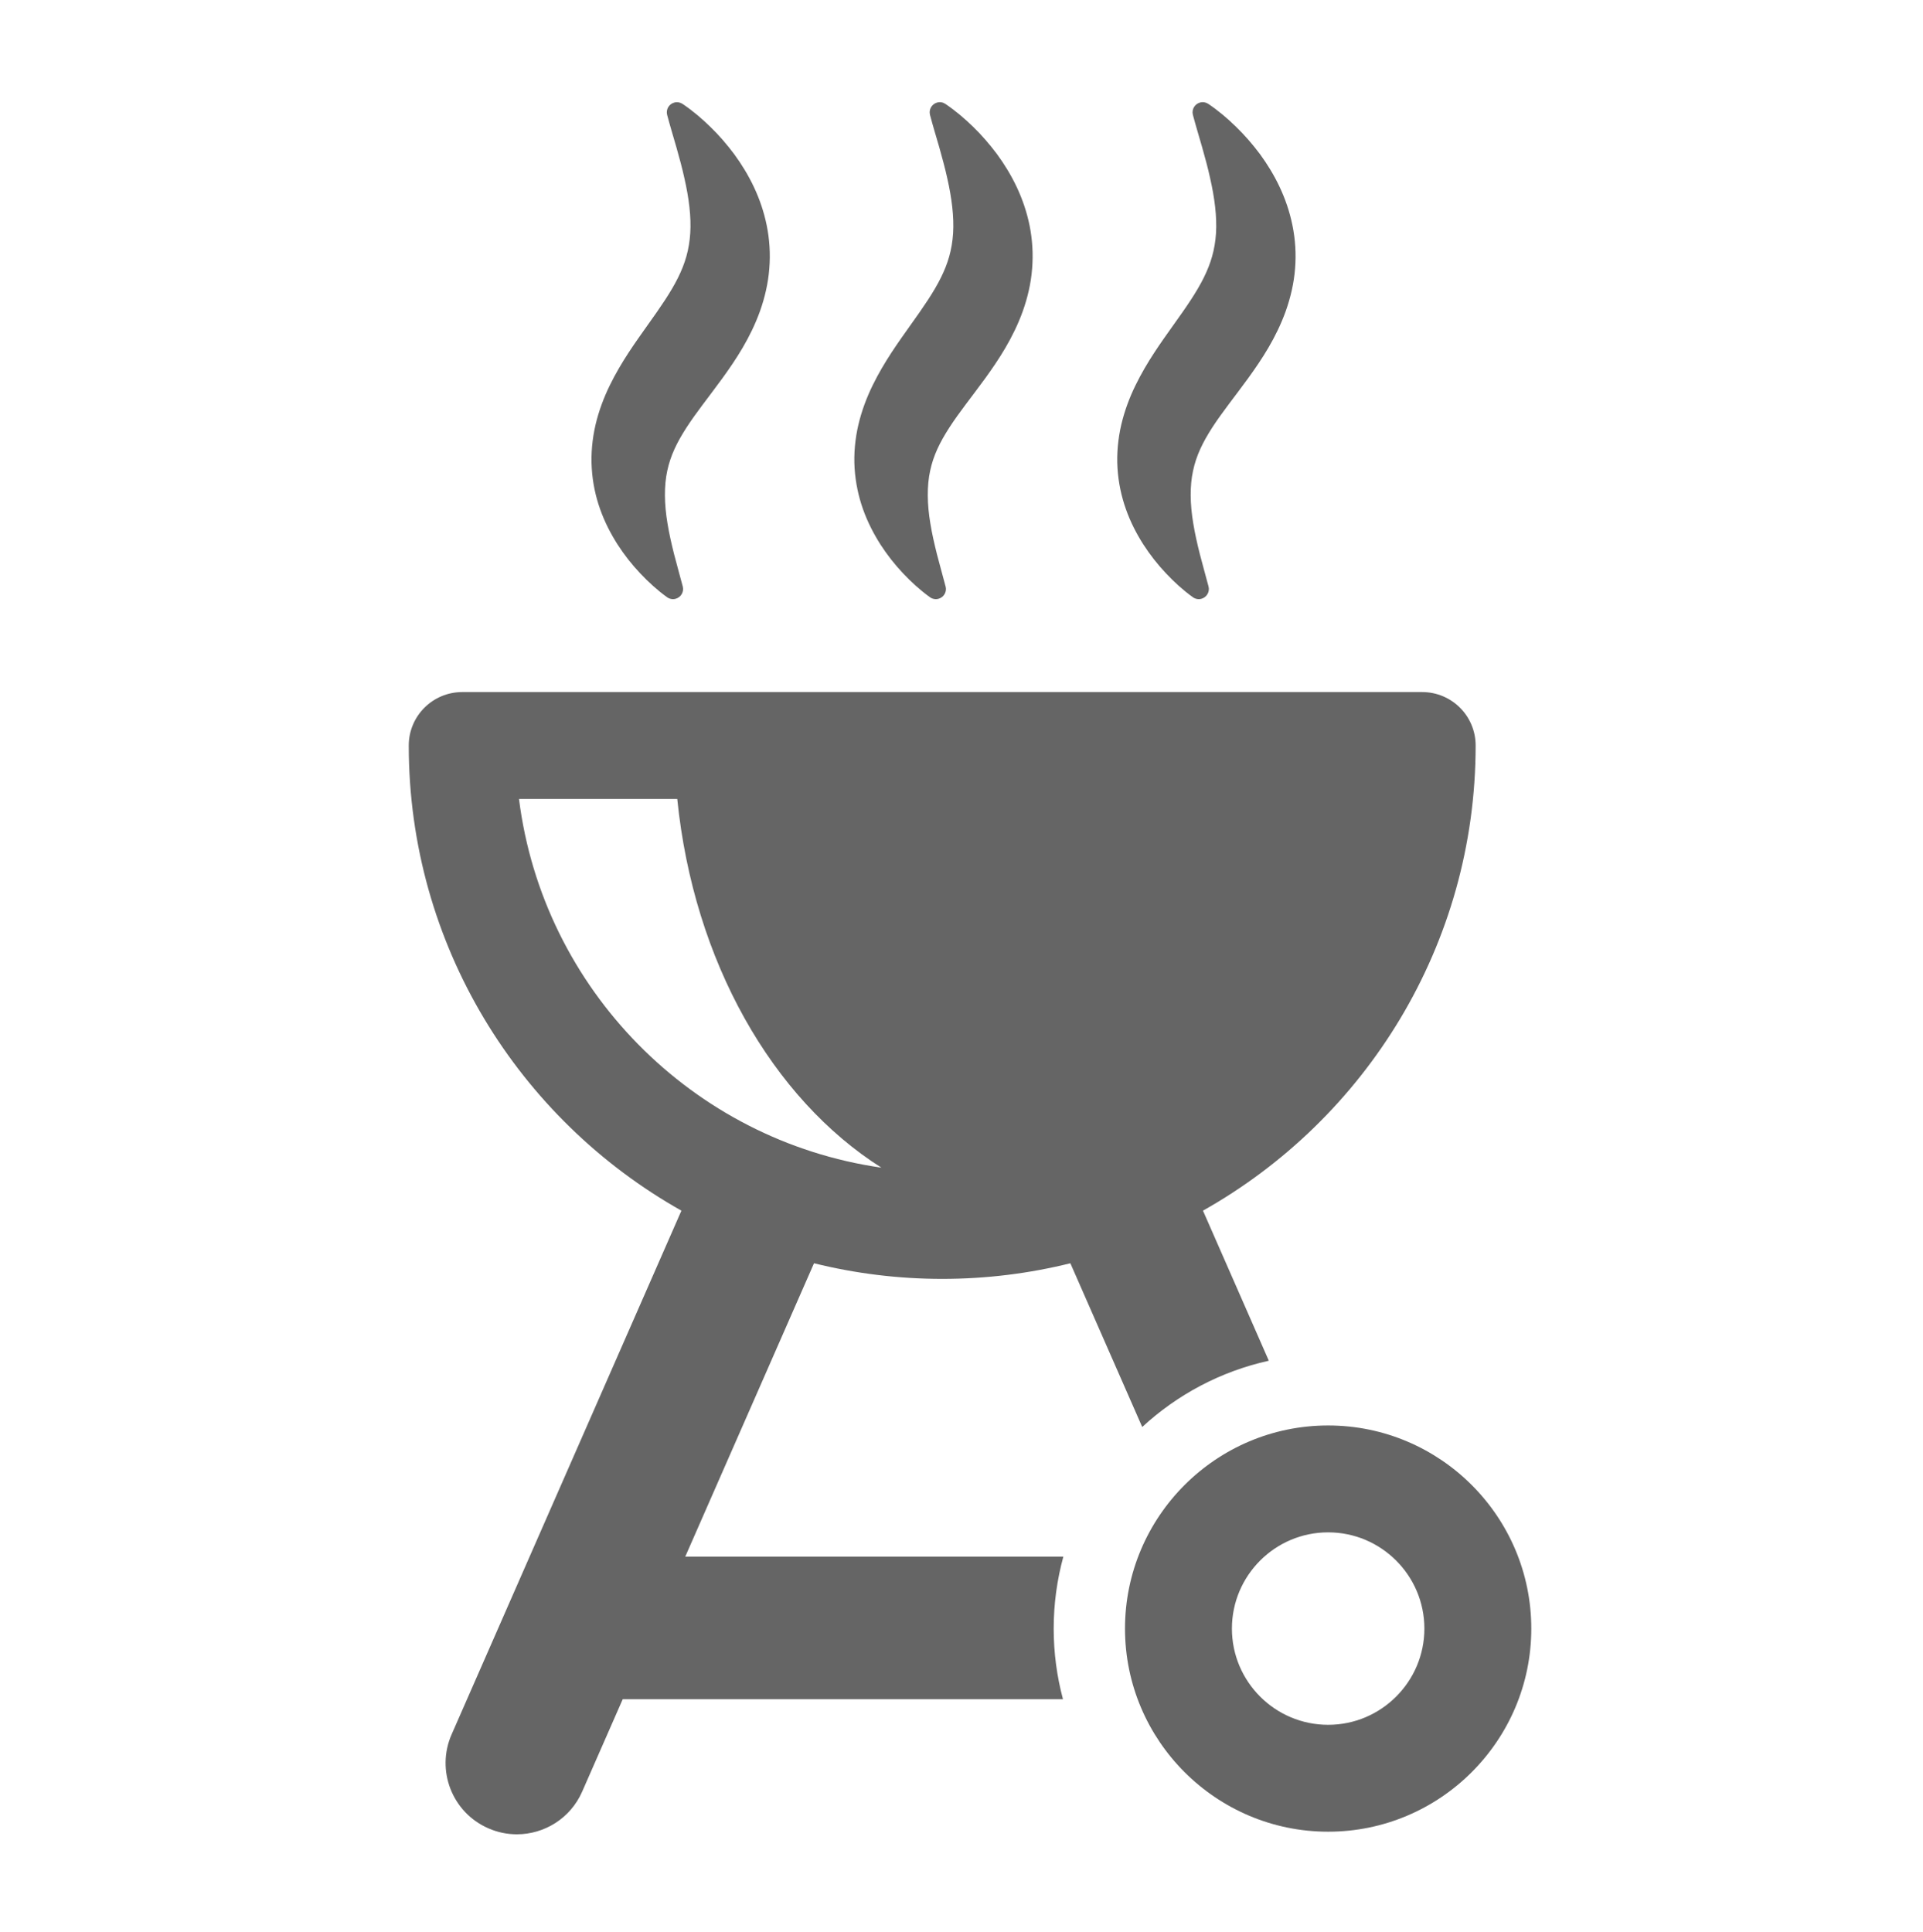 <svg width="207" height="208" viewBox="0 0 207 208" fill="none" xmlns="http://www.w3.org/2000/svg">
<path d="M142.967 153.462C130.909 153.462 121.1 163.272 121.1 175.329C121.1 187.389 130.909 197.195 142.967 197.195C155.025 197.195 164.835 187.389 164.835 175.329C164.835 163.272 155.025 153.462 142.967 153.462ZM142.967 185.688C137.254 185.688 132.609 181.041 132.609 175.329C132.609 169.618 137.254 164.969 142.967 164.969C148.678 164.969 153.327 169.618 153.327 175.329C153.327 181.041 148.676 185.688 142.967 185.688Z" fill="#656565"/>
<path d="M101.422 137.682C106.177 137.682 110.797 137.096 115.218 136.001L122.954 153.625C126.721 150.144 131.397 147.639 136.581 146.492L129.493 130.336C146.995 120.489 158.844 101.735 158.844 80.26C158.844 77.081 156.271 74.506 153.089 74.506H49.755C46.577 74.506 44 77.083 44 80.26C44 101.735 55.851 120.489 73.35 130.336L48.614 186.721C46.91 190.6 48.676 195.127 52.557 196.826C53.559 197.269 54.607 197.476 55.638 197.476C58.589 197.476 61.405 195.762 62.667 192.881L67.033 182.932H114.423C113.773 180.504 113.424 177.956 113.424 175.327C113.424 172.649 113.79 170.053 114.463 167.585H73.764L87.623 135.999C92.045 137.094 96.665 137.682 101.422 137.682ZM55.867 86.015H72.903C74.673 103.533 83.16 118.286 94.876 125.707C74.524 122.789 58.44 106.473 55.867 86.015Z" fill="#656565"/>
<path d="M64.604 54.829C65.091 56.205 65.74 57.456 66.467 58.602C67.204 59.745 68.024 60.784 68.92 61.73C69.81 62.676 70.764 63.543 71.806 64.295C72.06 64.477 72.391 64.551 72.716 64.467C73.298 64.313 73.646 63.719 73.495 63.14V63.138C73.18 61.929 72.849 60.788 72.561 59.66C72.28 58.536 72.029 57.441 71.857 56.381C71.499 54.264 71.474 52.316 71.828 50.68C72.18 49.037 72.872 47.617 73.907 46.017C74.935 44.421 76.314 42.713 77.771 40.711C79.214 38.714 80.775 36.373 81.812 33.489C82.321 32.054 82.69 30.498 82.81 28.919C82.942 27.341 82.835 25.756 82.534 24.271C81.928 21.286 80.605 18.744 79.036 16.602C78.237 15.532 77.382 14.546 76.453 13.646C75.529 12.743 74.55 11.915 73.48 11.191C73.228 11.021 72.905 10.957 72.588 11.04C72.006 11.195 71.659 11.789 71.814 12.373L71.818 12.385C72.139 13.596 72.493 14.745 72.816 15.875C73.132 17.003 73.439 18.105 73.671 19.181C74.161 21.324 74.416 23.358 74.3 25.122C74.184 26.898 73.749 28.362 72.981 29.906C72.22 31.446 71.085 33.085 69.752 34.948C68.433 36.813 66.904 38.902 65.637 41.492C65.008 42.783 64.463 44.208 64.107 45.725C63.755 47.24 63.6 48.844 63.699 50.403C63.791 51.956 64.113 53.456 64.604 54.829Z" fill="#656565"/>
<path d="M92.902 54.829C93.389 56.205 94.039 57.456 94.765 58.602C95.502 59.745 96.322 60.784 97.214 61.73C98.106 62.676 99.063 63.543 100.102 64.295C100.354 64.477 100.688 64.551 101.013 64.467C101.594 64.313 101.944 63.719 101.791 63.14L101.787 63.138C101.474 61.929 101.143 60.788 100.855 59.66C100.576 58.536 100.321 57.441 100.152 56.381C99.793 54.264 99.769 52.316 100.125 50.68C100.474 49.037 101.166 47.617 102.201 46.017C103.228 44.421 104.606 42.713 106.066 40.711C107.504 38.714 109.067 36.373 110.102 33.489C110.613 32.054 110.982 30.498 111.102 28.919C111.232 27.341 111.127 25.756 110.827 24.271C110.218 21.286 108.897 18.744 107.328 16.602C106.527 15.532 105.674 14.546 104.745 13.646C103.82 12.743 102.843 11.915 101.772 11.191C101.524 11.019 101.201 10.953 100.884 11.038C100.303 11.193 99.957 11.787 100.11 12.371L100.112 12.383C100.433 13.594 100.787 14.743 101.112 15.873C101.427 17.002 101.731 18.103 101.967 19.179C102.453 21.322 102.708 23.356 102.596 25.12C102.478 26.896 102.046 28.36 101.276 29.904C100.516 31.444 99.382 33.083 98.048 34.946C96.728 36.811 95.2 38.9 93.931 41.49C93.304 42.781 92.757 44.205 92.401 45.723C92.047 47.238 91.894 48.842 91.992 50.401C92.091 51.956 92.412 53.456 92.902 54.829Z" fill="#656565"/>
<path d="M121.204 54.829C121.688 56.205 122.34 57.458 123.067 58.602C123.802 59.745 124.624 60.784 125.518 61.73C126.408 62.676 127.362 63.544 128.403 64.295C128.656 64.477 128.989 64.552 129.314 64.467C129.894 64.314 130.242 63.719 130.093 63.14L130.091 63.136C129.774 61.927 129.443 60.786 129.157 59.658C128.875 58.534 128.625 57.441 128.453 56.379C128.095 54.262 128.068 52.314 128.426 50.678C128.774 49.035 129.47 47.615 130.5 46.015C131.531 44.419 132.908 42.711 134.365 40.709C135.808 38.712 137.371 36.371 138.406 33.487C138.915 32.053 139.285 30.496 139.406 28.917C139.536 27.339 139.43 25.754 139.126 24.27C138.522 21.282 137.199 18.741 135.632 16.598C134.831 15.528 133.974 14.543 133.046 13.642C132.121 12.74 131.144 11.912 130.074 11.187C129.823 11.017 129.501 10.953 129.184 11.036C128.602 11.191 128.254 11.785 128.41 12.369L128.412 12.382C128.733 13.59 129.087 14.741 129.409 15.871C129.726 17 130.03 18.101 130.262 19.177C130.753 21.32 131.005 23.355 130.896 25.118C130.776 26.894 130.343 28.358 129.575 29.902C128.815 31.442 127.681 33.081 126.344 34.944C125.023 36.809 123.493 38.896 122.229 41.486C121.597 42.777 121.057 44.202 120.699 45.719C120.349 47.234 120.194 48.838 120.293 50.397C120.388 51.956 120.713 53.456 121.204 54.829Z" fill="#656565"/>
</svg>

